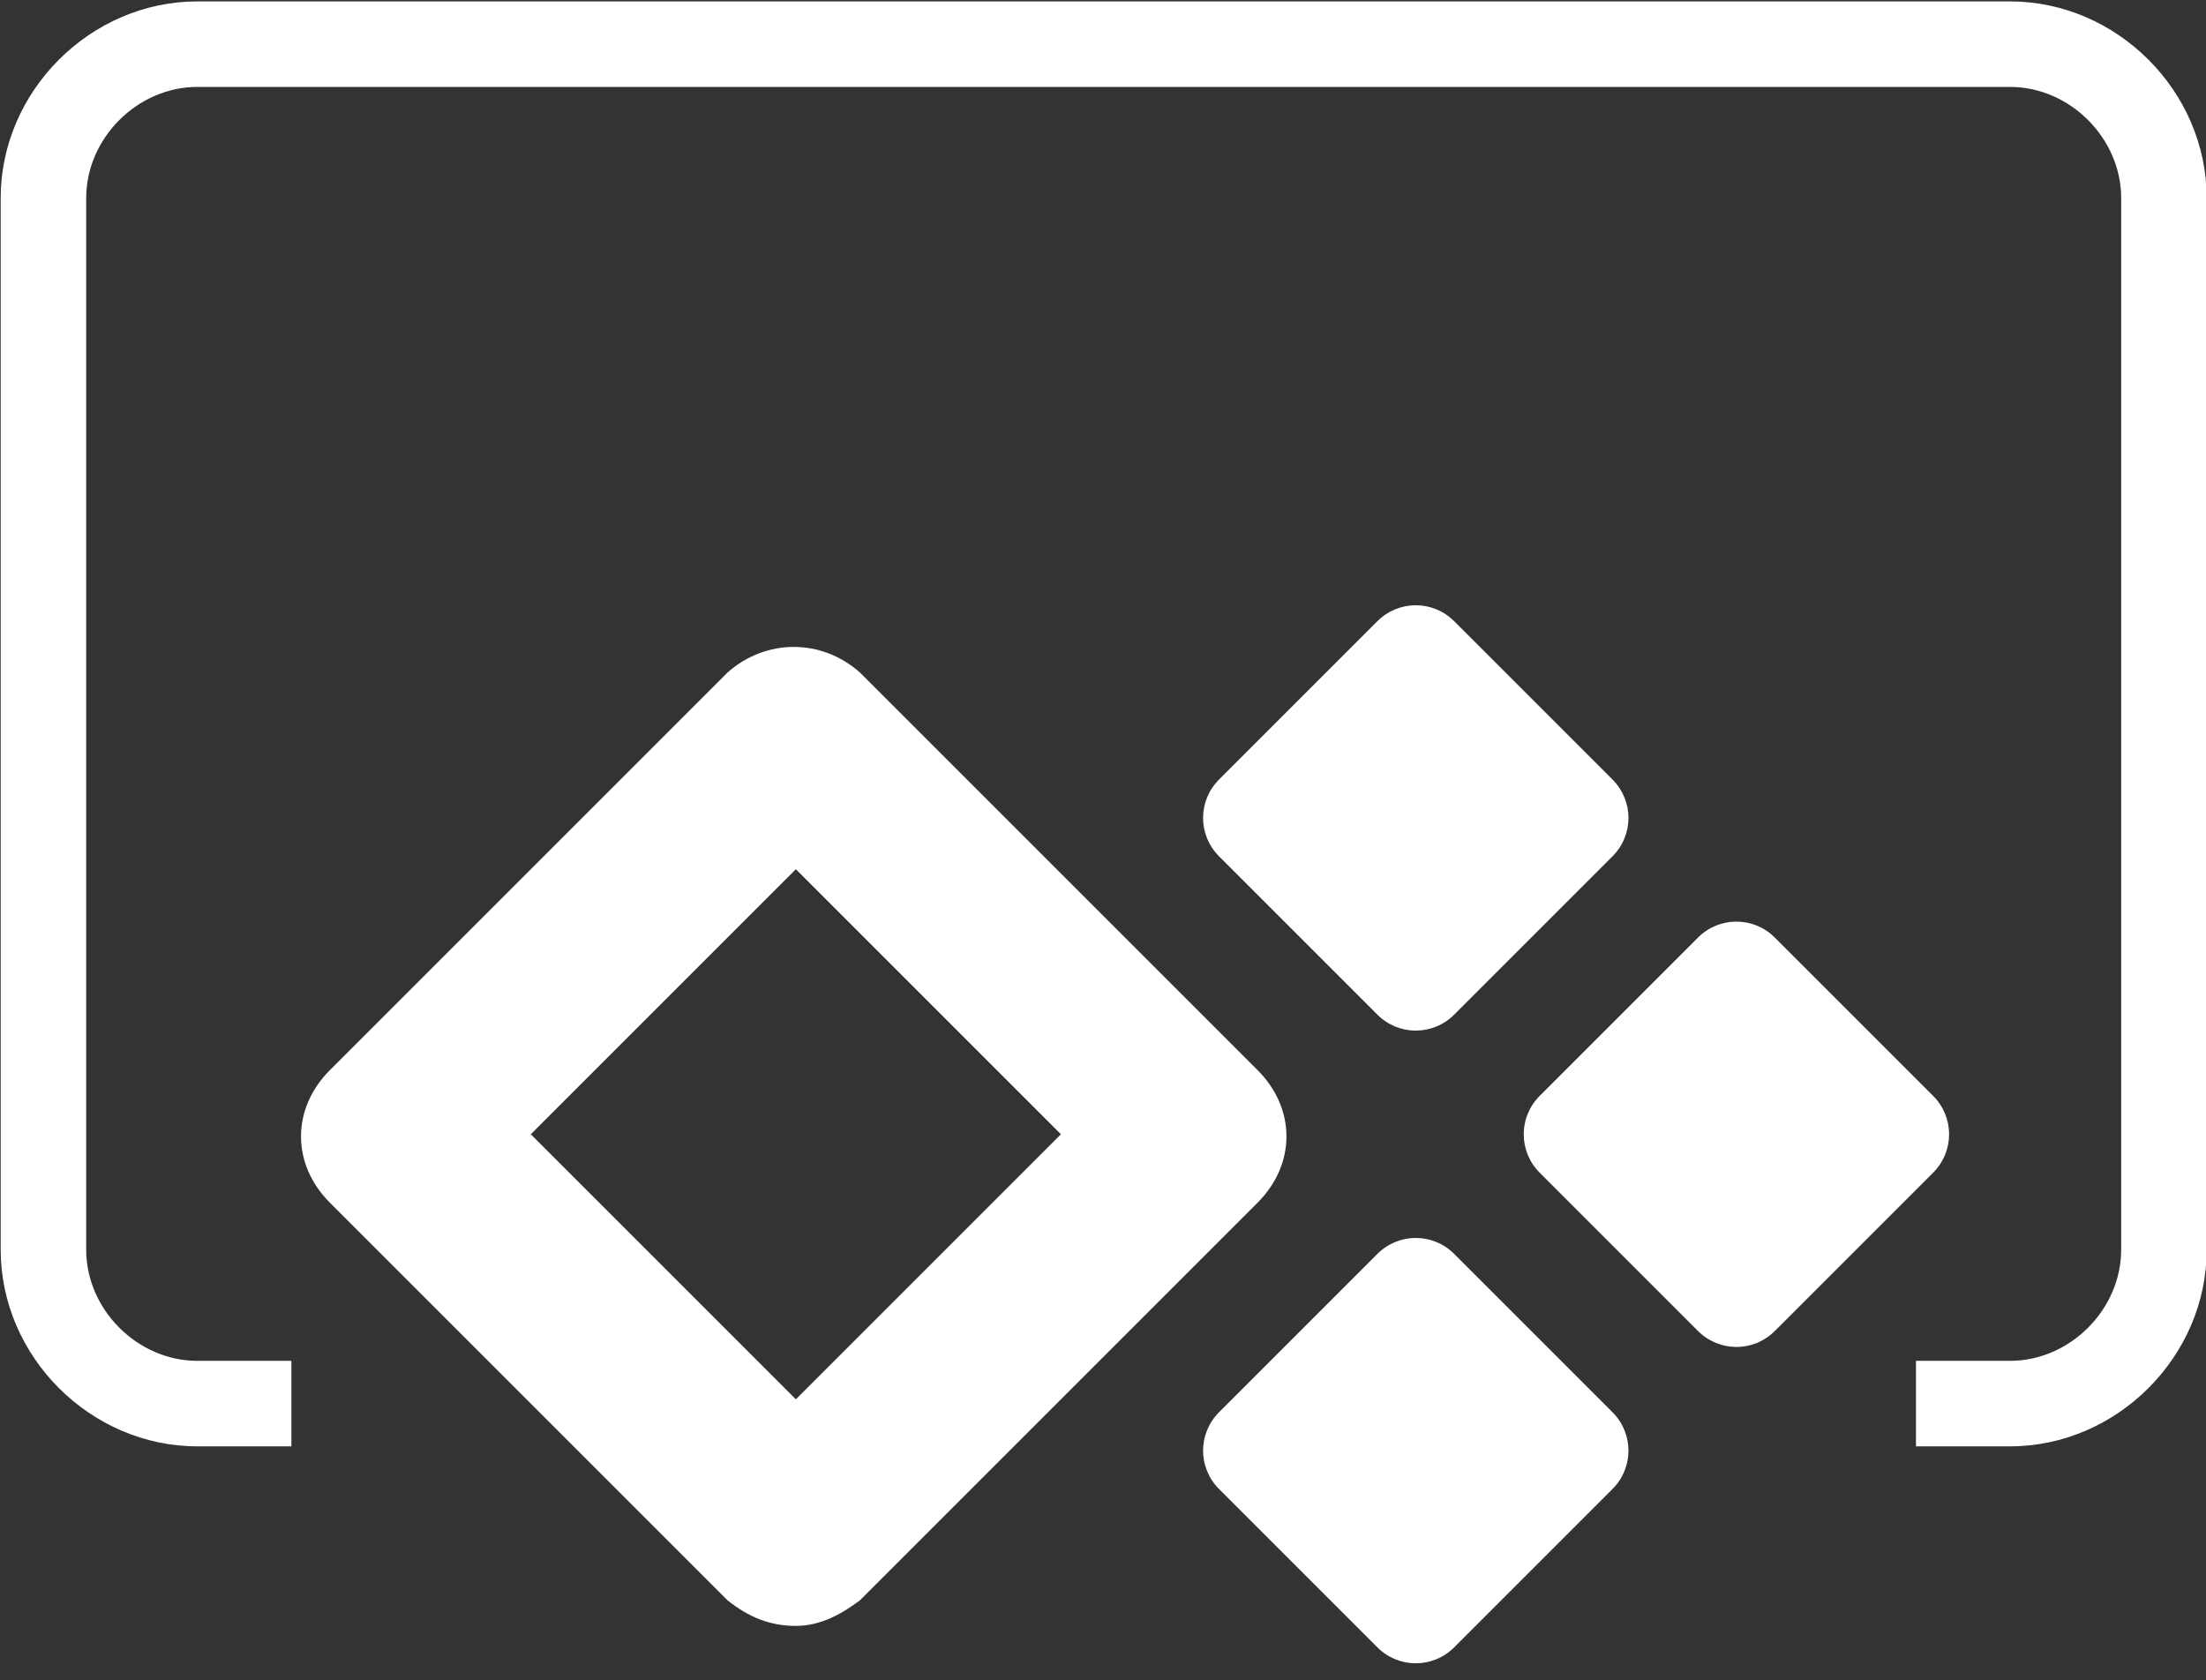 <svg version="1.1" id="Layer_1" xmlns="http://www.w3.org/2000/svg" x="0" y="0" viewBox="0 0 51.6 39.3" xml:space="preserve"><rect x="0" y="0" width="51.6" height="39.3" fill="#333333" stroke="none"/><style>.st0{fill:#fff}</style><g id="Group_35" transform="translate(-695.384 -257.267)"><path id="Rectangle_19" class="st0" d="M729.4 271.8l3.7 3.7c.5.5.5 1.3 0 1.8l-3.7 3.7c-.5.5-1.3.5-1.8 0l-3.7-3.7c-.5-.5-.5-1.3 0-1.8l3.7-3.7c.5-.5 1.3-.5 1.8 0z"/><path id="Rectangle_20" class="st0" d="M729.4 286.6l3.7 3.7c.5.5.5 1.3 0 1.8l-3.7 3.7c-.5.5-1.3.5-1.8 0l-3.7-3.7c-.5-.5-.5-1.3 0-1.8l3.7-3.7c.5-.5 1.3-.5 1.8 0z"/><path id="Rectangle_21" class="st0" d="M731.4 282.9l3.7-3.7c.5-.5 1.3-.5 1.8 0l3.7 3.7c.5.5.5 1.3 0 1.8l-3.7 3.7c-.5.5-1.3.5-1.8 0l-3.7-3.7c-.5-.5-.5-1.3 0-1.8z"/><path id="Path_666" class="st0" d="M714 295.3c-.6 0-1.1-.2-1.6-.6l-9.3-9.3c-.9-.9-.9-2.2 0-3.1l9.3-9.3c.9-.8 2.2-.8 3.1 0l9.3 9.3c.9.9.9 2.2 0 3.1l-9.3 9.3c-.4.3-.9.6-1.5.6zm-6.2-11.5l6.2 6.2 6.2-6.2-6.2-6.2-6.2 6.2z"/><path id="Path_667" class="st0" d="M742.4 291.1h-2.2v-2h2.2c1.4 0 2.6-1.2 2.6-2.6v-24.6c0-1.4-1.2-2.6-2.6-2.6H700c-1.4 0-2.6 1.2-2.6 2.6v24.6c0 1.4 1.2 2.6 2.6 2.6h2.2v2H700c-2.5 0-4.6-2.1-4.6-4.6v-24.6c0-2.5 2.1-4.6 4.6-4.6h42.4c2.5 0 4.6 2.1 4.6 4.6v24.6c0 2.5-2.1 4.6-4.6 4.6z"/></g></svg>